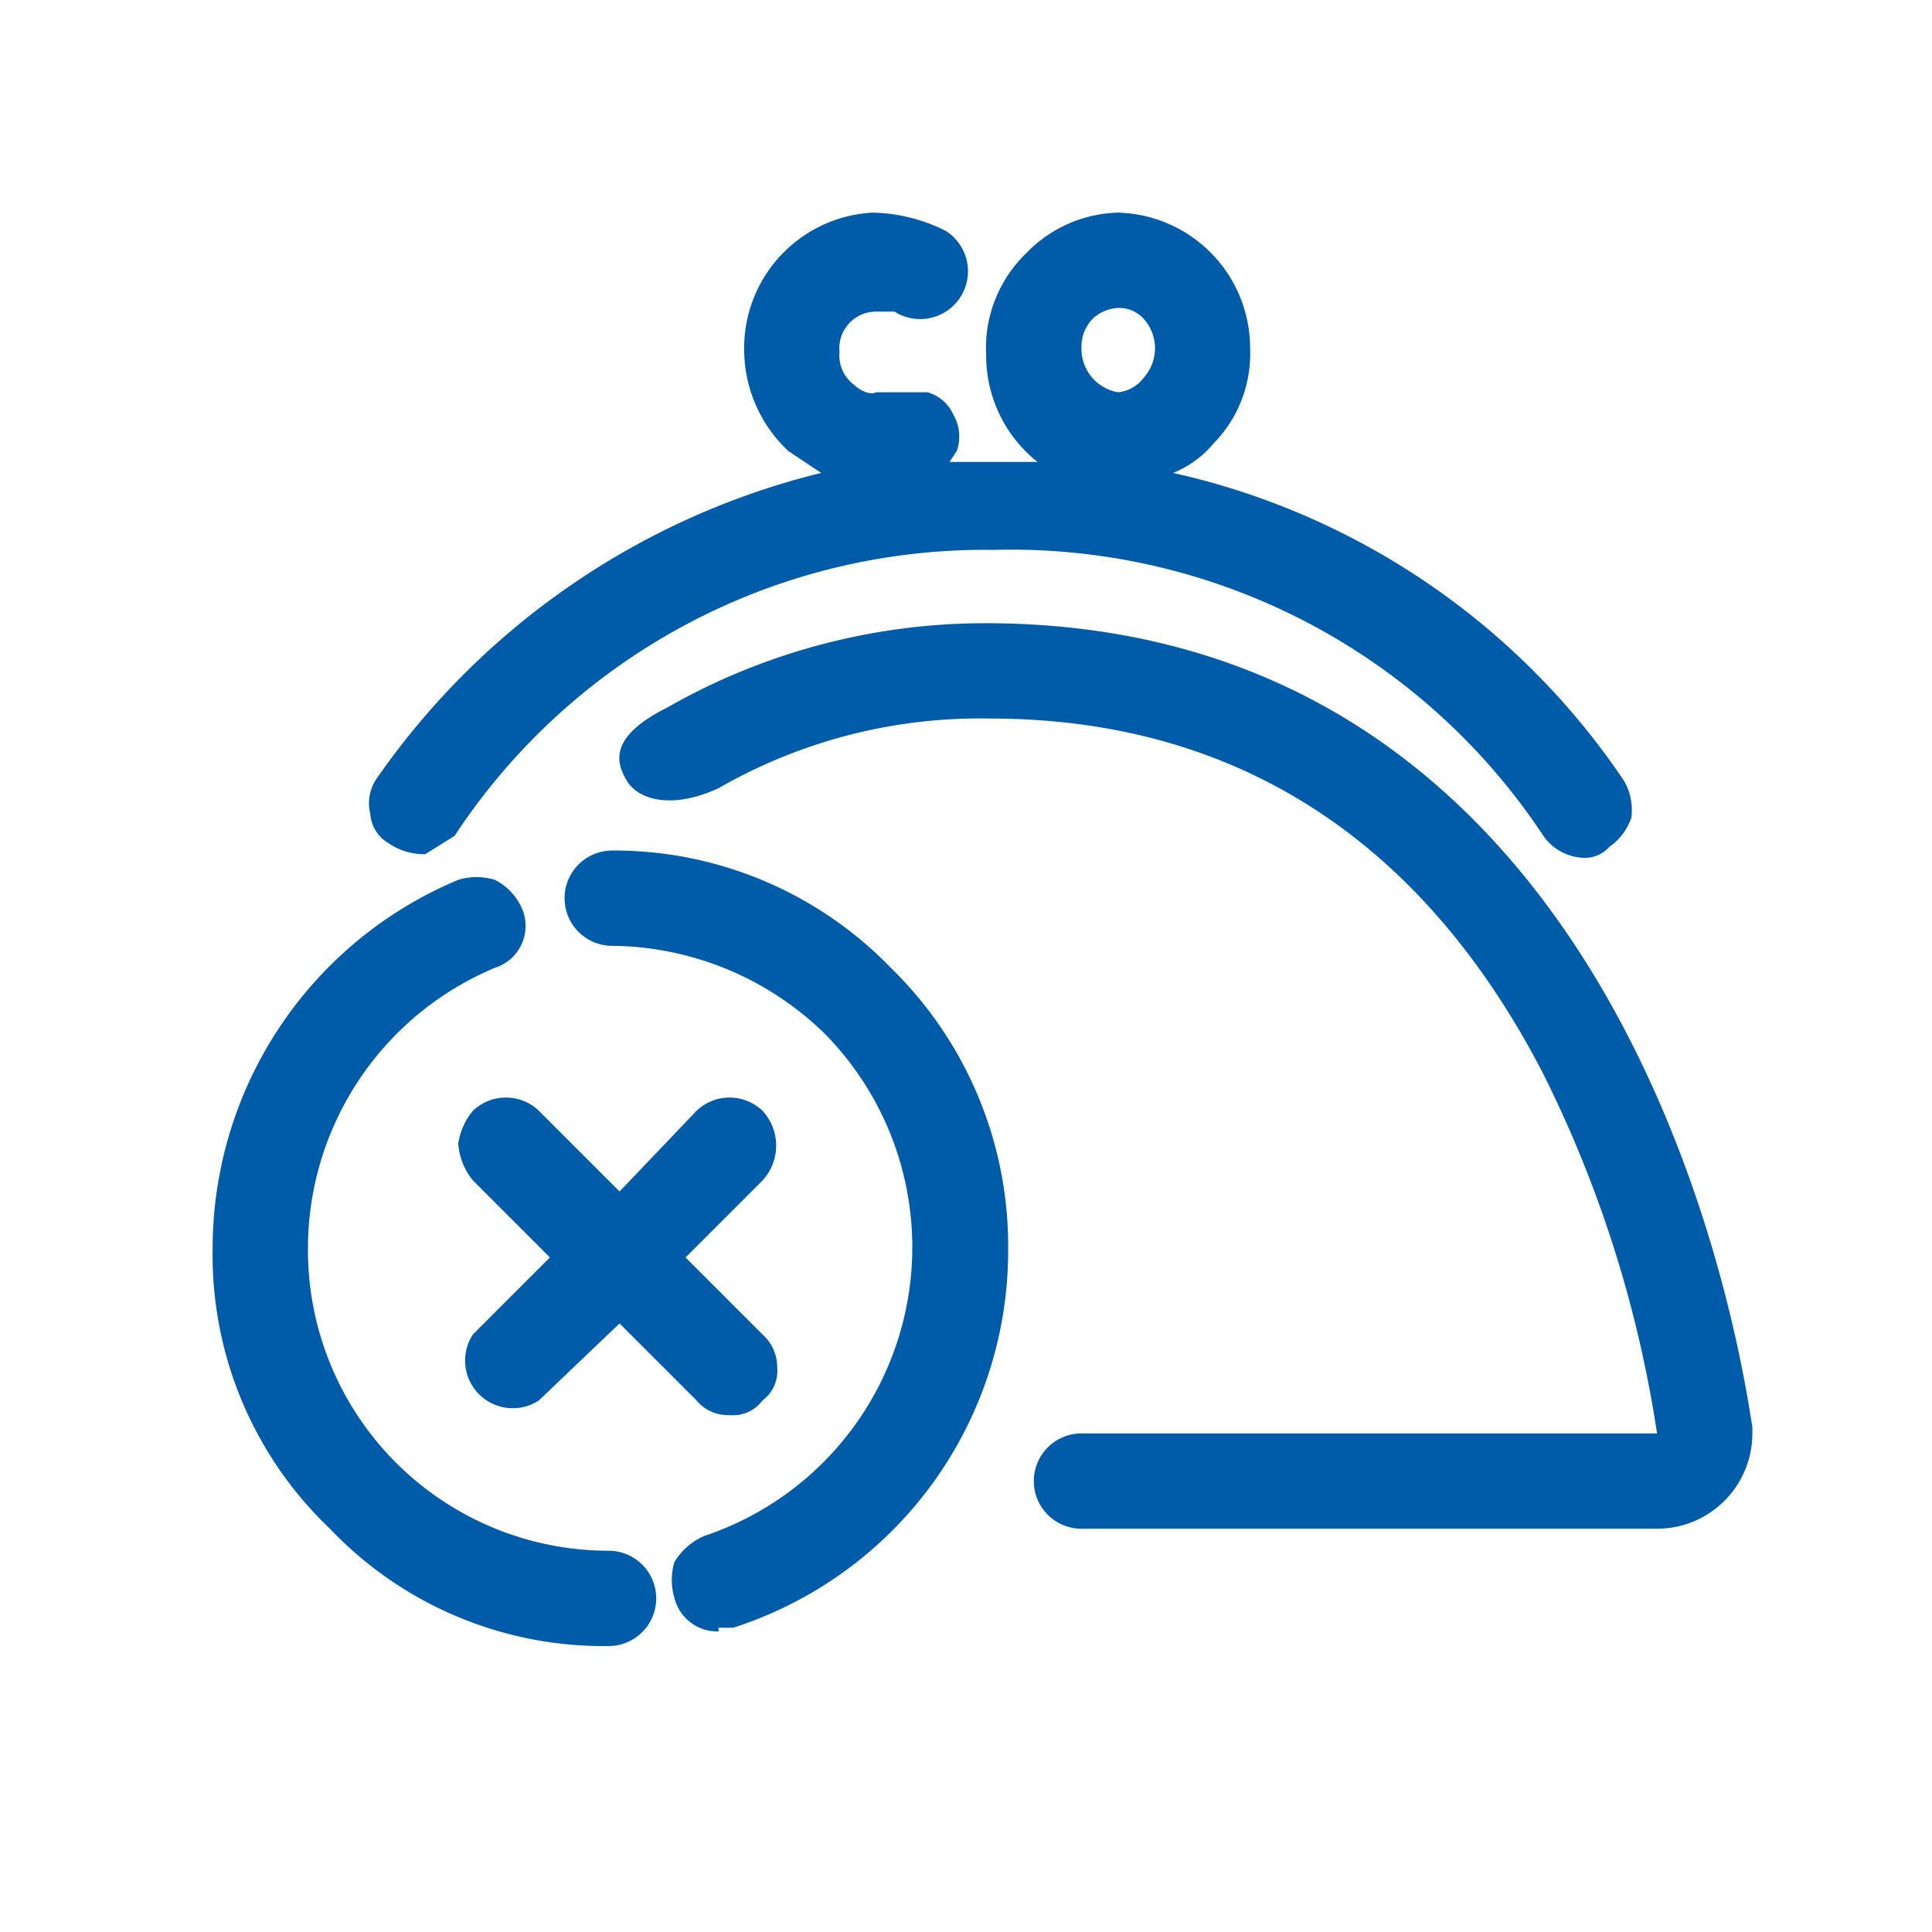 <svg id="Layer_1" data-name="Layer 1" xmlns="http://www.w3.org/2000/svg" viewBox="0 0 52.7 52.7"><title>Acea_icone_for-btl_03_08</title><path d="M45.2,40.9H29.5a.5.5,0,0,1-.5-.5.6.6,0,0,1,.5-.6H45.2a.7.7,0,0,0,.7-.7,30.8,30.8,0,0,0-3.1-10.2c-3.5-6.6-8.8-10-15.8-10h0a15.5,15.5,0,0,0-7.8,1.9c-1.4.8-2.1-.1-.7-.9A17.6,17.6,0,0,1,27,17.8h0c17.7,0,20,21,20,21.2h0A1.8,1.8,0,0,1,45.2,40.9ZM43.5,22.5a.4.4,0,0,0,.1-.7,19.2,19.2,0,0,0-16.5-8.6H27c-6.6,0-12,2.8-16.1,8.5a.5.5,0,0,0,.1.7.5.5,0,0,0,.8-.1c3.9-5.3,9-8.1,15.2-8.1h.1a18.6,18.6,0,0,1,15.7,8.2.5.5,0,0,0,.4.2ZM32.6,11.6a3,3,0,0,0,.8-2.1,2.9,2.9,0,0,0-2.9-2.9h0a3.2,3.2,0,0,0-2,.8,3.2,3.2,0,0,0-.8,2.1,2.9,2.9,0,0,0,2.8,3h0A2.9,2.9,0,0,0,32.6,11.6Zm-2.1-4a1.9,1.9,0,0,1,1.8,1.9,2.4,2.4,0,0,1-.5,1.4,2.1,2.1,0,0,1-1.3.5h0a1.8,1.8,0,0,1-1.7-1.9,1.9,1.9,0,0,1,.5-1.3,1.6,1.6,0,0,1,1.2-.6ZM24,12.5a2,2,0,0,0,1.1-.3.5.5,0,0,0,.3-.7.7.7,0,0,0-.8-.3l-.6.2a2.1,2.1,0,0,1-1.3-.5,2.6,2.6,0,0,1-.6-1.3,2,2,0,0,1,1.7-2,1.7,1.7,0,0,1,1,.3c.2.1.6.1.7-.2a.5.5,0,0,0-.1-.7,3.3,3.3,0,0,0-1.6-.5,2.9,2.9,0,0,0-2.7,3.1,2.9,2.9,0,0,0,2.8,2.9ZM19.8,43.7A10.1,10.1,0,0,0,16.7,24h0a.5.5,0,1,0,0,1A8.9,8.9,0,0,1,23,27.7a9.1,9.1,0,0,1,2.7,6.4,8.9,8.9,0,0,1-6.3,8.5.5.5,0,0,0-.3.7.5.5,0,0,0,.5.4Zm-2.6-.1a.6.6,0,0,0-.6-.5,8.9,8.9,0,0,1-6.3-2.7,8.9,8.9,0,0,1-2.7-6.3,9,9,0,0,1,5.6-8.4.5.5,0,0,0-.4-1,10.2,10.2,0,0,0-6.3,9.4A10.2,10.2,0,0,0,16.6,44.2h0A.6.6,0,0,0,17.2,43.6Zm-3-5.9,6.1-6.1a.5.5,0,0,0,0-.7.5.5,0,0,0-.8,0l-6.1,6a.6.6,0,0,0,0,.8l.4.2A.5.5,0,0,0,14.2,37.7Zm6.1,0a.6.6,0,0,0,0-.8l-6.1-6c-.2-.3-.5-.3-.8,0a.5.5,0,0,0,0,.7l6.1,6.1.4.2Z" style="fill:#005ca9"/><path d="M16.6,44.9A10.3,10.3,0,0,1,9,41.7a10.3,10.3,0,0,1-3.2-7.6A10.9,10.9,0,0,1,12.5,24a1.7,1.7,0,0,1,1,0,1.6,1.6,0,0,1,.7.7,1.2,1.2,0,0,1-.7,1.7,8.3,8.3,0,0,0-5.1,7.7,8.2,8.2,0,0,0,8.2,8.2,1.3,1.3,0,1,1,0,2.6Zm3-.4a1.2,1.2,0,0,1-1.2-.9,1.7,1.7,0,0,1,0-1,1.8,1.8,0,0,1,.8-.7,8.3,8.3,0,0,0,3.3-13.7,8.4,8.4,0,0,0-5.8-2.4,1.3,1.3,0,1,1,0-2.6,10.5,10.5,0,0,1,7.6,3.2,10.6,10.6,0,0,1,3.2,7.7A10.8,10.8,0,0,1,20,44.4h-.4Zm25.6-2.8H29.5a1.3,1.3,0,1,1,0-2.6H45.2a32.9,32.9,0,0,0-3.1-9.8c-3.3-6.4-8.4-9.7-15.1-9.7a14.3,14.3,0,0,0-7.4,1.9c-1.3.6-2.2.3-2.5-.2s-.5-1.2,1.1-2A17.5,17.5,0,0,1,27,17c18.3.1,20.7,21.7,20.8,21.9v.2A2.6,2.6,0,0,1,45.2,41.7ZM19.9,38.6a1.1,1.1,0,0,1-.9-.4l-2.1-2.1-2.2,2.1a1.3,1.3,0,0,1-1.8-1.8L15,34.3l-2.1-2.1a1.8,1.8,0,0,1-.4-1,1.8,1.8,0,0,1,.4-.9,1.3,1.3,0,0,1,1.8,0l2.2,2.2L19,30.3a1.3,1.3,0,0,1,1.8,0,1.4,1.4,0,0,1,0,1.9l-2.1,2.1,2.1,2.1a1.2,1.2,0,0,1,.4.9,1,1,0,0,1-.4.9A1,1,0,0,1,19.9,38.6Zm-.1-1.4ZM43.2,23.4a1.4,1.4,0,0,1-1.1-.6,17.4,17.4,0,0,0-15-7.8,17.3,17.3,0,0,0-14.7,7.8l-.8.5a1.7,1.7,0,0,1-1-.3,1,1,0,0,1-.5-.8,1.2,1.2,0,0,1,.2-1,20.8,20.8,0,0,1,12.1-8.3l-.9-.6a3.8,3.8,0,0,1-1.2-2.7,3.7,3.7,0,0,1,3.5-3.8,4.6,4.6,0,0,1,2,.5,1.3,1.3,0,0,1-1.4,2.2h-.5a1,1,0,0,0-1,1.1,1,1,0,0,0,.4.9c.1.1.4.3.6.2h1.4a1.1,1.1,0,0,1,.7.6,1.2,1.2,0,0,1,.1,1l-.2.3h2.4a3.7,3.7,0,0,1-1.4-2.9A3.6,3.6,0,0,1,28,6.9a3.6,3.6,0,0,1,2.5-1.1,3.7,3.7,0,0,1,3.6,3.7,3.5,3.5,0,0,1-1,2.6,2.8,2.8,0,0,1-1.1.8,20.1,20.1,0,0,1,12.3,8.4,1.6,1.6,0,0,1,.2,1,1.6,1.6,0,0,1-.6.8A.9.9,0,0,1,43.2,23.4ZM25,11.9Zm-.2-.4Zm5.7-3.1a1.1,1.1,0,0,0-.7.3,1.1,1.1,0,0,0-.3.8,1.2,1.2,0,0,0,1,1.2,1,1,0,0,0,.7-.4,1.2,1.2,0,0,0,0-1.6A.9.9,0,0,0,30.5,8.4Z" style="fill:#005ca9"/></svg>